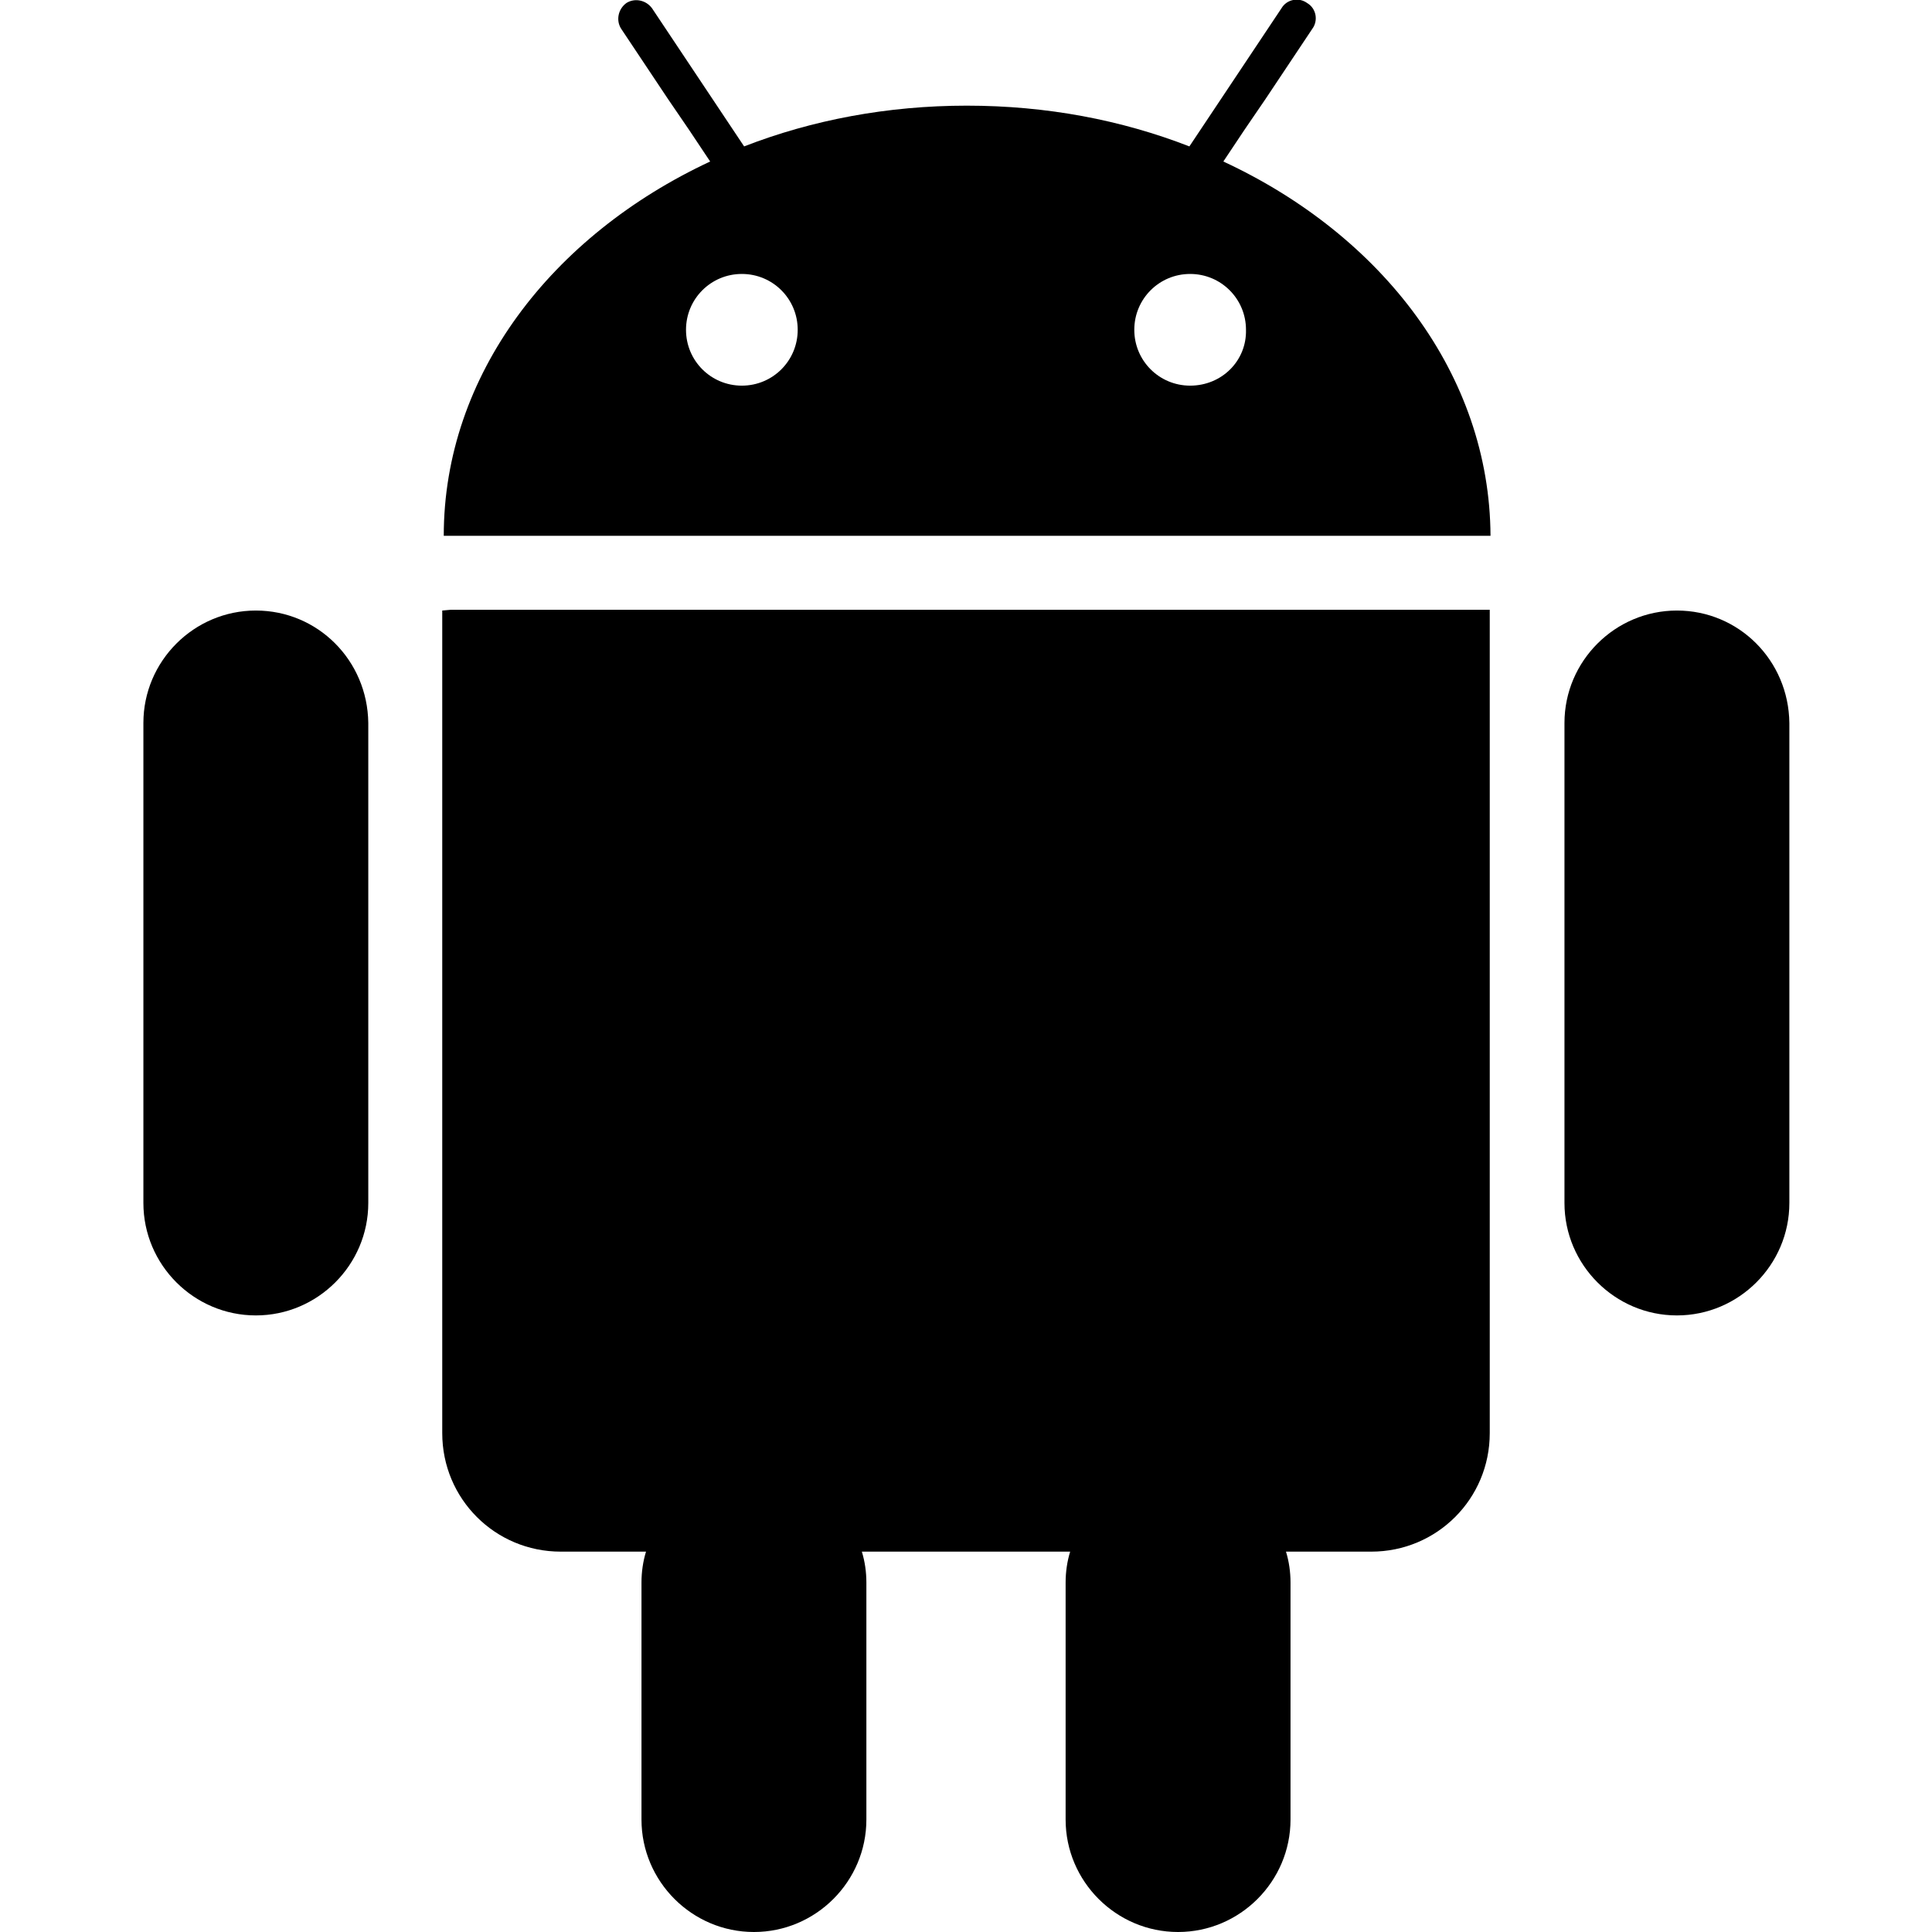 <svg width="100%" height="100%" viewBox="0 0 800 800" version="1.1" xmlns="http://www.w3.org/2000/svg" xmlns:xlink="http://www.w3.org/1999/xlink" xml:space="preserve" xmlns:serif="http://www.serif.com/" >
    <g>
        <path fill="#000000" d="M506.563,66.875L515.313,53.75L524.063,40.938L543.438,11.875C545.938,8.438 545,3.438 541.25,1.25C537.813,-1.25 532.813,-0.313 530.625,3.438L492.5,60.625C464.375,49.687 433.438,43.75 400.313,43.75C367.5,43.75 336.25,49.687 308.125,60.625L270,3.438C267.5,0 262.813,-0.938 259.375,1.25C255.938,3.75 255,8.438 257.188,11.875L276.563,40.938L285.313,53.75L294.063,66.875C228.438,97.5 183.75,155.313 183.75,221.875L617.188,221.875C616.875,155.313 572.5,97.5 506.563,66.875ZM307.188,159.688C294.375,159.688 284.063,149.375 284.063,136.563C284.063,123.75 294.375,113.438 307.188,113.438C320,113.438 330.313,123.75 330.313,136.563C330.313,149.375 320,159.688 307.188,159.688ZM492.813,159.688C480,159.688 469.688,149.375 469.688,136.563C469.688,123.75 480,113.438 492.813,113.438C505.625,113.438 515.938,123.75 515.938,136.563C516.25,149.375 505.938,159.688 492.813,159.688Z"/>
        <path fill="#000000" d="M186.563,252.5L183.125,252.813L183.125,593.437C183.125,620.625 205,642.5 232.188,642.5L267.5,642.5C266.25,646.563 265.625,650.937 265.625,655.313L265.625,753.438C265.625,779.063 286.563,800 312.188,800C337.813,800 358.75,779.063 358.75,753.438L358.75,655.313C358.75,650.938 358.125,646.563 356.875,642.5L443.125,642.5C441.875,646.563 441.25,650.937 441.25,655.313L441.25,753.438C441.25,779.063 462.188,800 487.813,800C513.438,800 534.375,779.063 534.375,753.438L534.375,655.313C534.375,650.938 533.75,646.563 532.5,642.5L567.813,642.5C595,642.5 616.875,620.625 616.875,593.437L616.875,252.5L186.563,252.5Z"/>
        <path fill="#000000" d="M105.938,252.813C80.313,252.813 59.375,273.75 59.375,299.375L59.375,498.125C59.375,523.75 80.312,544.688 105.938,544.688C131.563,544.688 152.5,523.75 152.5,498.125L152.5,299.375C152.188,273.438 131.563,252.813 105.938,252.813Z" />
        <path fill="#000000" d="M694.375,252.813C668.75,252.813 647.813,273.75 647.813,299.375L647.813,498.125C647.813,523.75 668.75,544.688 694.375,544.688C720,544.688 740.938,523.75 740.938,498.125L740.938,299.375C740.625,273.438 720,252.813 694.375,252.813Z" />
    </g>
</svg>